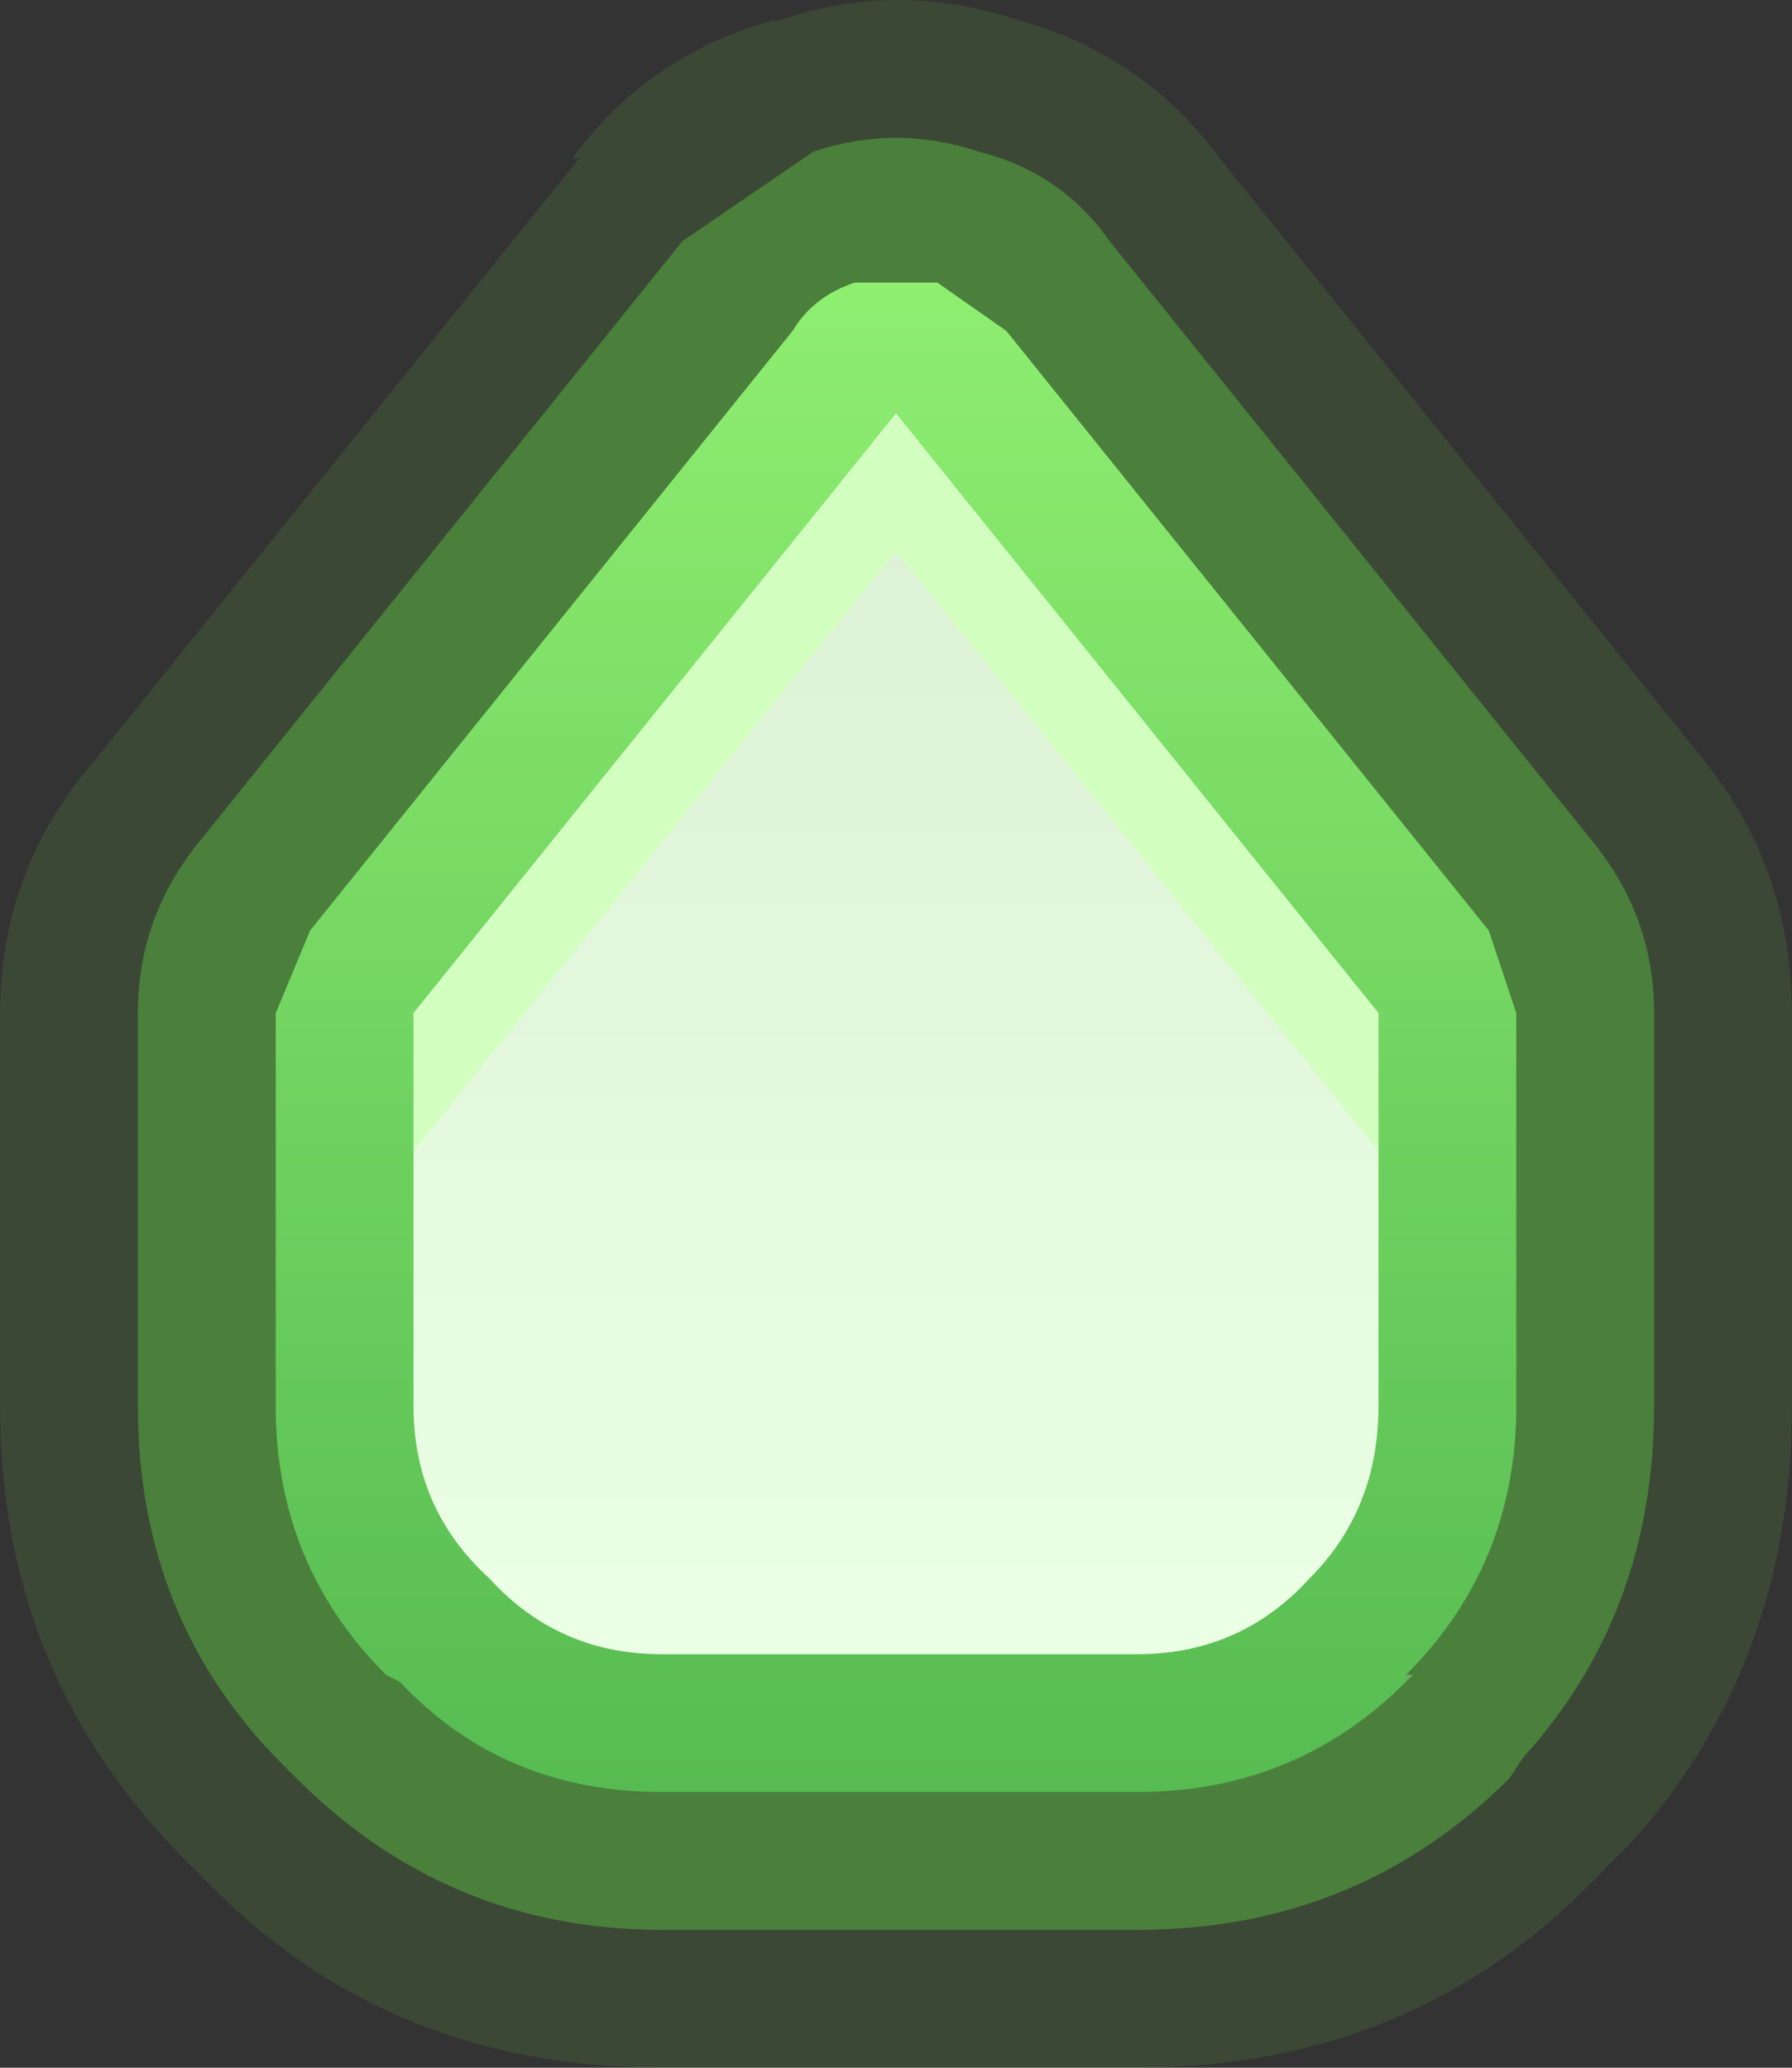 <?xml version="1.0" encoding="UTF-8" standalone="no"?>
<svg xmlns:xlink="http://www.w3.org/1999/xlink" height="15.0px" width="13.0px" xmlns="http://www.w3.org/2000/svg">
  <rect width="100%" height="100%" fill="#333333" stroke="none"/>
  <g transform="matrix(1.0, 0.0, 0.0, 1.0, 2.0, 2.0)">
    <path d="M8.2 10.2 Q7.4 11.0 6.25 11.0 L2.8 11.0 Q1.65 11.0 0.9 10.2 L0.8 10.15 Q0.0 9.35 0.0 8.2 L0.0 5.35 0.25 4.75 3.75 0.4 Q3.9 0.15 4.2 0.05 L4.8 0.05 5.3 0.4 8.8 4.75 9.0 5.35 9.0 8.2 Q9.0 9.35 8.2 10.15 L8.2 10.2" fill="url(#gradient0)" fill-rule="evenodd" stroke="none"/>
    <path d="M8.2 10.15 L8.25 10.15 8.2 10.2 8.2 10.15" fill="url(#gradient1)" fill-rule="evenodd" stroke="none"/>
    <path d="M6.85 -0.85 L10.35 3.5 Q11.0 4.3 11.0 5.35 L11.0 8.2 Q11.0 10.05 9.85 11.35 L9.65 11.55 Q8.3 13.0 6.25 13.0 L2.8 13.0 Q0.85 13.0 -0.45 11.7 L-0.55 11.6 -0.6 11.55 -0.65 11.5 Q-2.0 10.15 -2.0 8.2 L-2.0 5.35 Q-2.0 4.3 -1.3 3.5 L2.2 -0.85 2.15 -0.85 Q2.7 -1.6 3.6 -1.85 L3.65 -1.85 Q4.5 -2.15 5.4 -1.85 6.3 -1.6 6.85 -0.85" fill="#7bff4c" fill-opacity="0.102" fill-rule="evenodd" stroke="none"/>
    <path d="M5.1 -0.9 Q5.7 -0.75 6.05 -0.25 L9.55 4.1 Q10.0 4.65 10.0 5.35 L10.0 8.2 Q10.0 9.7 9.05 10.75 L8.95 10.9 Q7.85 12.0 6.25 12.0 L2.8 12.0 Q1.25 12.0 0.15 10.9 L0.2 10.95 0.1 10.85 0.05 10.8 Q-1.0 9.75 -1.0 8.2 L-1.0 5.35 Q-1.0 4.65 -0.55 4.1 L2.95 -0.25 3.9 -0.9 Q4.5 -1.1 5.1 -0.9" fill="#73ff4c" fill-opacity="0.302" fill-rule="evenodd" stroke="none"/>
    <path d="M1.0 5.35 L4.5 1.0 8.0 5.35 8.0 8.2 Q8.0 8.95 7.5 9.45 7.0 10.0 6.25 10.0 L2.8 10.0 Q2.05 10.0 1.55 9.45 1.0 8.95 1.0 8.2 L1.0 5.35" fill="url(#gradient2)" fill-rule="evenodd" stroke="none"/>
    <path d="M8.0 5.35 L8.0 6.35 4.5 2.0 1.0 6.35 1.0 5.35 4.5 1.0 8.0 5.35" fill="#e3ffd6" fill-rule="evenodd" stroke="none"/>
    <path d="M1.0 5.35 L4.5 1.0 8.0 5.35 8.0 8.2 Q8.0 8.95 7.5 9.45 7.0 10.0 6.25 10.0 L2.8 10.0 Q2.05 10.0 1.55 9.45 1.0 8.95 1.0 8.2 L1.0 5.35" fill="#7bff4c" fill-opacity="0.153" fill-rule="evenodd" stroke="none"/>
  </g>
  <defs>
    <linearGradient gradientTransform="matrix(0.0, -0.007, 0.007, 0.0, 4.5, 5.5)" gradientUnits="userSpaceOnUse" id="gradient0" spreadMethod="pad" x1="-819.2" x2="819.2">
      <stop offset="0.0" stop-color="#449155"/>
      <stop offset="1.0" stop-color="#a2e688"/>
    </linearGradient>
    <linearGradient gradientTransform="matrix(0.0, -0.006, 0.006, 0.0, 4.3, 5.7)" gradientUnits="userSpaceOnUse" id="gradient1" spreadMethod="pad" x1="-819.2" x2="819.2">
      <stop offset="0.0" stop-color="#6f7777"/>
      <stop offset="1.0" stop-color="#c4cccc"/>
    </linearGradient>
    <linearGradient gradientTransform="matrix(0.0, 0.005, -0.005, 0.0, 4.5, 5.5)" gradientUnits="userSpaceOnUse" id="gradient2" spreadMethod="pad" x1="-819.2" x2="819.2">
      <stop offset="0.0" stop-color="#eeeeee"/>
      <stop offset="1.0" stop-color="#ffffff"/>
    </linearGradient>
  </defs>
</svg>
